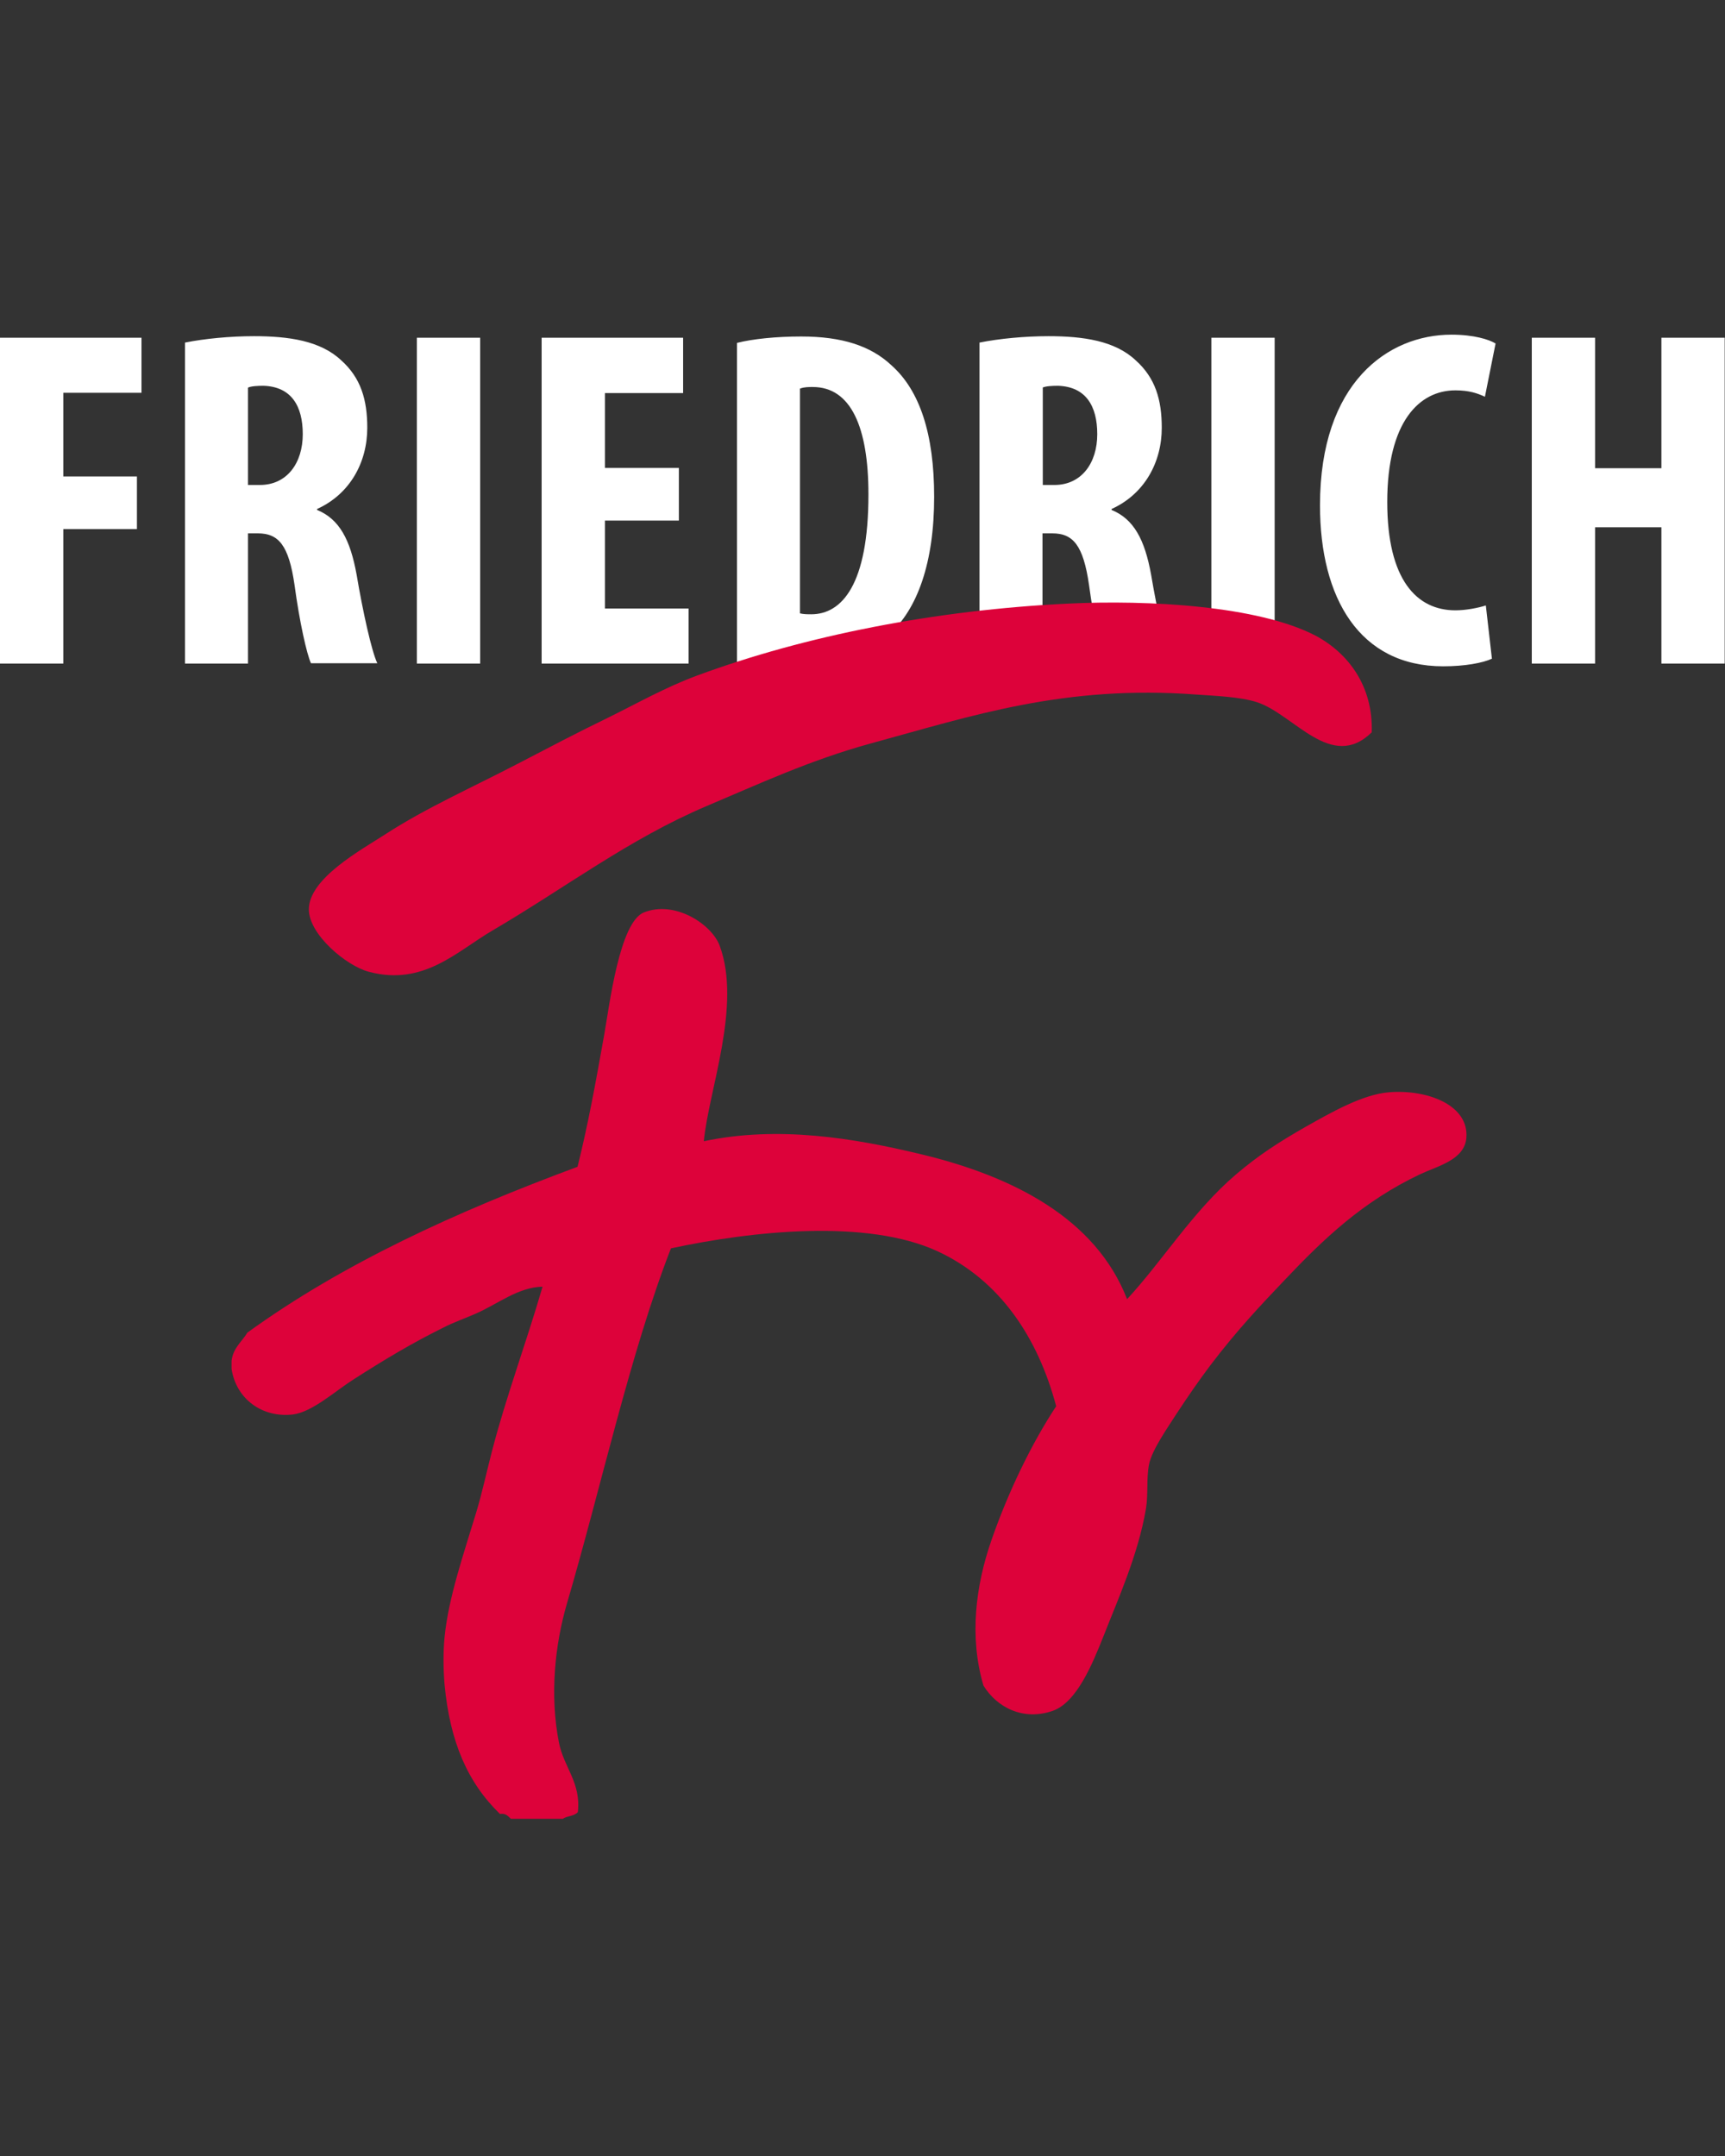 <svg xmlns="http://www.w3.org/2000/svg" viewBox="0 0 56.69 70.87" enable-background="new 0 0 56.69 70.87"><rect x="0" y="0" width="56.69" height="70.87" fill="#333333" stroke="none"/><style type="text/css">.st0{fill-rule:evenodd;clip-rule:evenodd;fill:#DD023A;}</style><path class="st0" d="M18.5 59.78h-1.71c-.09-.08-.16-.19-.36-.16-1.06-1.03-1.64-2.36-1.82-4.25-.04-.48-.05-1.06 0-1.56.13-1.31.63-2.74 1.04-4.1.2-.66.35-1.37.52-2.02.46-1.78 1.13-3.57 1.66-5.4-.8.02-1.44.55-2.18.88-.36.16-.72.28-1.09.47-1.03.51-1.93 1.05-2.96 1.71-.58.37-1.34 1.06-1.97 1.14-1 .12-1.87-.5-2.02-1.5v-.26c.05-.43.34-.63.52-.93 3.15-2.28 6.88-3.98 10.85-5.45.35-1.41.59-2.73.88-4.36.17-.96.5-3.68 1.3-4 1.02-.41 2.23.39 2.49 1.09.73 1.97-.36 4.75-.52 6.43 2.45-.52 4.94-.1 7.11.42 3.06.73 5.77 2.12 6.8 4.77 1.16-1.25 2.17-2.9 3.58-4.1.74-.63 1.39-1.05 2.28-1.56.82-.46 1.87-1.07 2.75-1.14 1.26-.1 2.63.42 2.54 1.5-.06.72-.93.92-1.51 1.19-1.9.9-3.18 2.13-4.46 3.48-.77.81-1.55 1.63-2.44 2.8-.36.48-.73 1.01-1.09 1.56-.3.47-.84 1.23-.93 1.71-.09.47-.02.97-.1 1.45-.26 1.53-.94 3.02-1.4 4.2-.36.9-.87 2.16-1.66 2.44-.97.34-1.84-.11-2.28-.83-.47-1.59-.26-3.27.26-4.77.55-1.59 1.33-3.2 2.13-4.41-.6-2.26-1.85-4.14-3.89-5.09-2.33-1.08-6.11-.67-8.77-.1-1.34 3.44-2.3 7.87-3.42 11.68-.39 1.34-.57 3-.26 4.57.16.81.73 1.31.62 2.28-.12.14-.36.12-.49.22z"/><path fill="#fff" d="M50.34 11.1v10.71h2.08v-4.48h2.18v4.48h2.08v-10.71h-2.08v4.29h-2.18v-4.29h-2.08zm-1.51 8.8c-.25.08-.65.16-1 .16-1.27 0-2.24-1-2.24-3.56 0-2.65 1.06-3.67 2.24-3.67.46 0 .73.1.97.21l.35-1.75c-.21-.13-.71-.29-1.45-.29-2.08 0-4.32 1.57-4.32 5.61 0 3.05 1.3 5.29 4.05 5.29.71 0 1.3-.11 1.6-.25l-.2-1.75zm-9.02-8.8v10.71h2.08v-10.71h-2.08zm-5.55 1.64c.11-.05.32-.06.51-.06.92.03 1.29.67 1.29 1.59 0 .94-.51 1.67-1.41 1.67h-.38v-3.2zm-2.08 9.07h2.08v-4.28h.32c.68 0 1.02.38 1.21 1.7.16 1.19.4 2.27.54 2.57h2.18c-.19-.4-.48-1.72-.68-2.91-.21-1.16-.57-1.83-1.3-2.13v-.03c1.08-.49 1.65-1.53 1.65-2.67 0-.92-.21-1.64-.86-2.22-.68-.64-1.72-.79-2.86-.79-.79 0-1.62.08-2.27.21v10.55zm-5.88-9.04c.13-.05.27-.05.41-.05 1.26 0 1.83 1.33 1.83 3.53 0 2.96-.87 3.94-1.88 3.94-.11 0-.25 0-.37-.03v-7.39zm-2.08 9.01c.41.05 1.07.11 1.73.11 1.48 0 2.53-.35 3.26-1.03.94-.83 1.49-2.37 1.49-4.53 0-2.08-.48-3.5-1.4-4.32-.68-.64-1.62-.95-2.97-.95-.83 0-1.59.08-2.11.21v10.51zm-1.91-6.4h-2.43v-2.46h2.57v-1.82h-4.65v10.71h4.83v-1.81h-2.75v-2.89h2.43v-1.73zm-8.61-4.28v10.71h2.08v-10.71h-2.08zm-5.55 1.64c.11-.05.32-.06.51-.06.92.03 1.29.67 1.29 1.59 0 .94-.51 1.67-1.41 1.67h-.39v-3.2zm-2.08 9.07h2.08v-4.28h.32c.68 0 1.02.38 1.21 1.7.16 1.19.4 2.27.54 2.57h2.18c-.19-.4-.48-1.72-.68-2.91-.21-1.16-.57-1.83-1.3-2.13v-.03c1.08-.49 1.65-1.53 1.65-2.67 0-.92-.21-1.64-.86-2.22-.68-.64-1.72-.79-2.86-.79-.79 0-1.62.08-2.27.21v10.55zm-6.07 0h2.08v-4.42h2.42v-1.73h-2.42v-2.75h2.57v-1.81h-4.65v10.71z"/><path class="st0" d="M45.08 24.07c-1.33 1.3-2.55-.59-3.77-.99-.55-.18-1.41-.21-1.97-.25-4.37-.33-7.4.7-10.74 1.61-1.97.54-3.69 1.34-5.37 2.05-2.55 1.08-4.65 2.69-7.04 4.09-1.18.69-2.27 1.84-4.07 1.36-.75-.2-1.97-1.23-1.97-2.05 0-1.02 1.71-1.95 2.53-2.48 1.31-.85 2.86-1.54 4.32-2.3 1.02-.53 1.97-1.03 2.96-1.51.94-.46 1.9-1.01 2.96-1.4 3.55-1.31 7.82-2.15 12.16-2.36 2.67-.13 6.26.07 8.15 1.05 1.07.57 1.9 1.65 1.85 3.18z"/></svg>